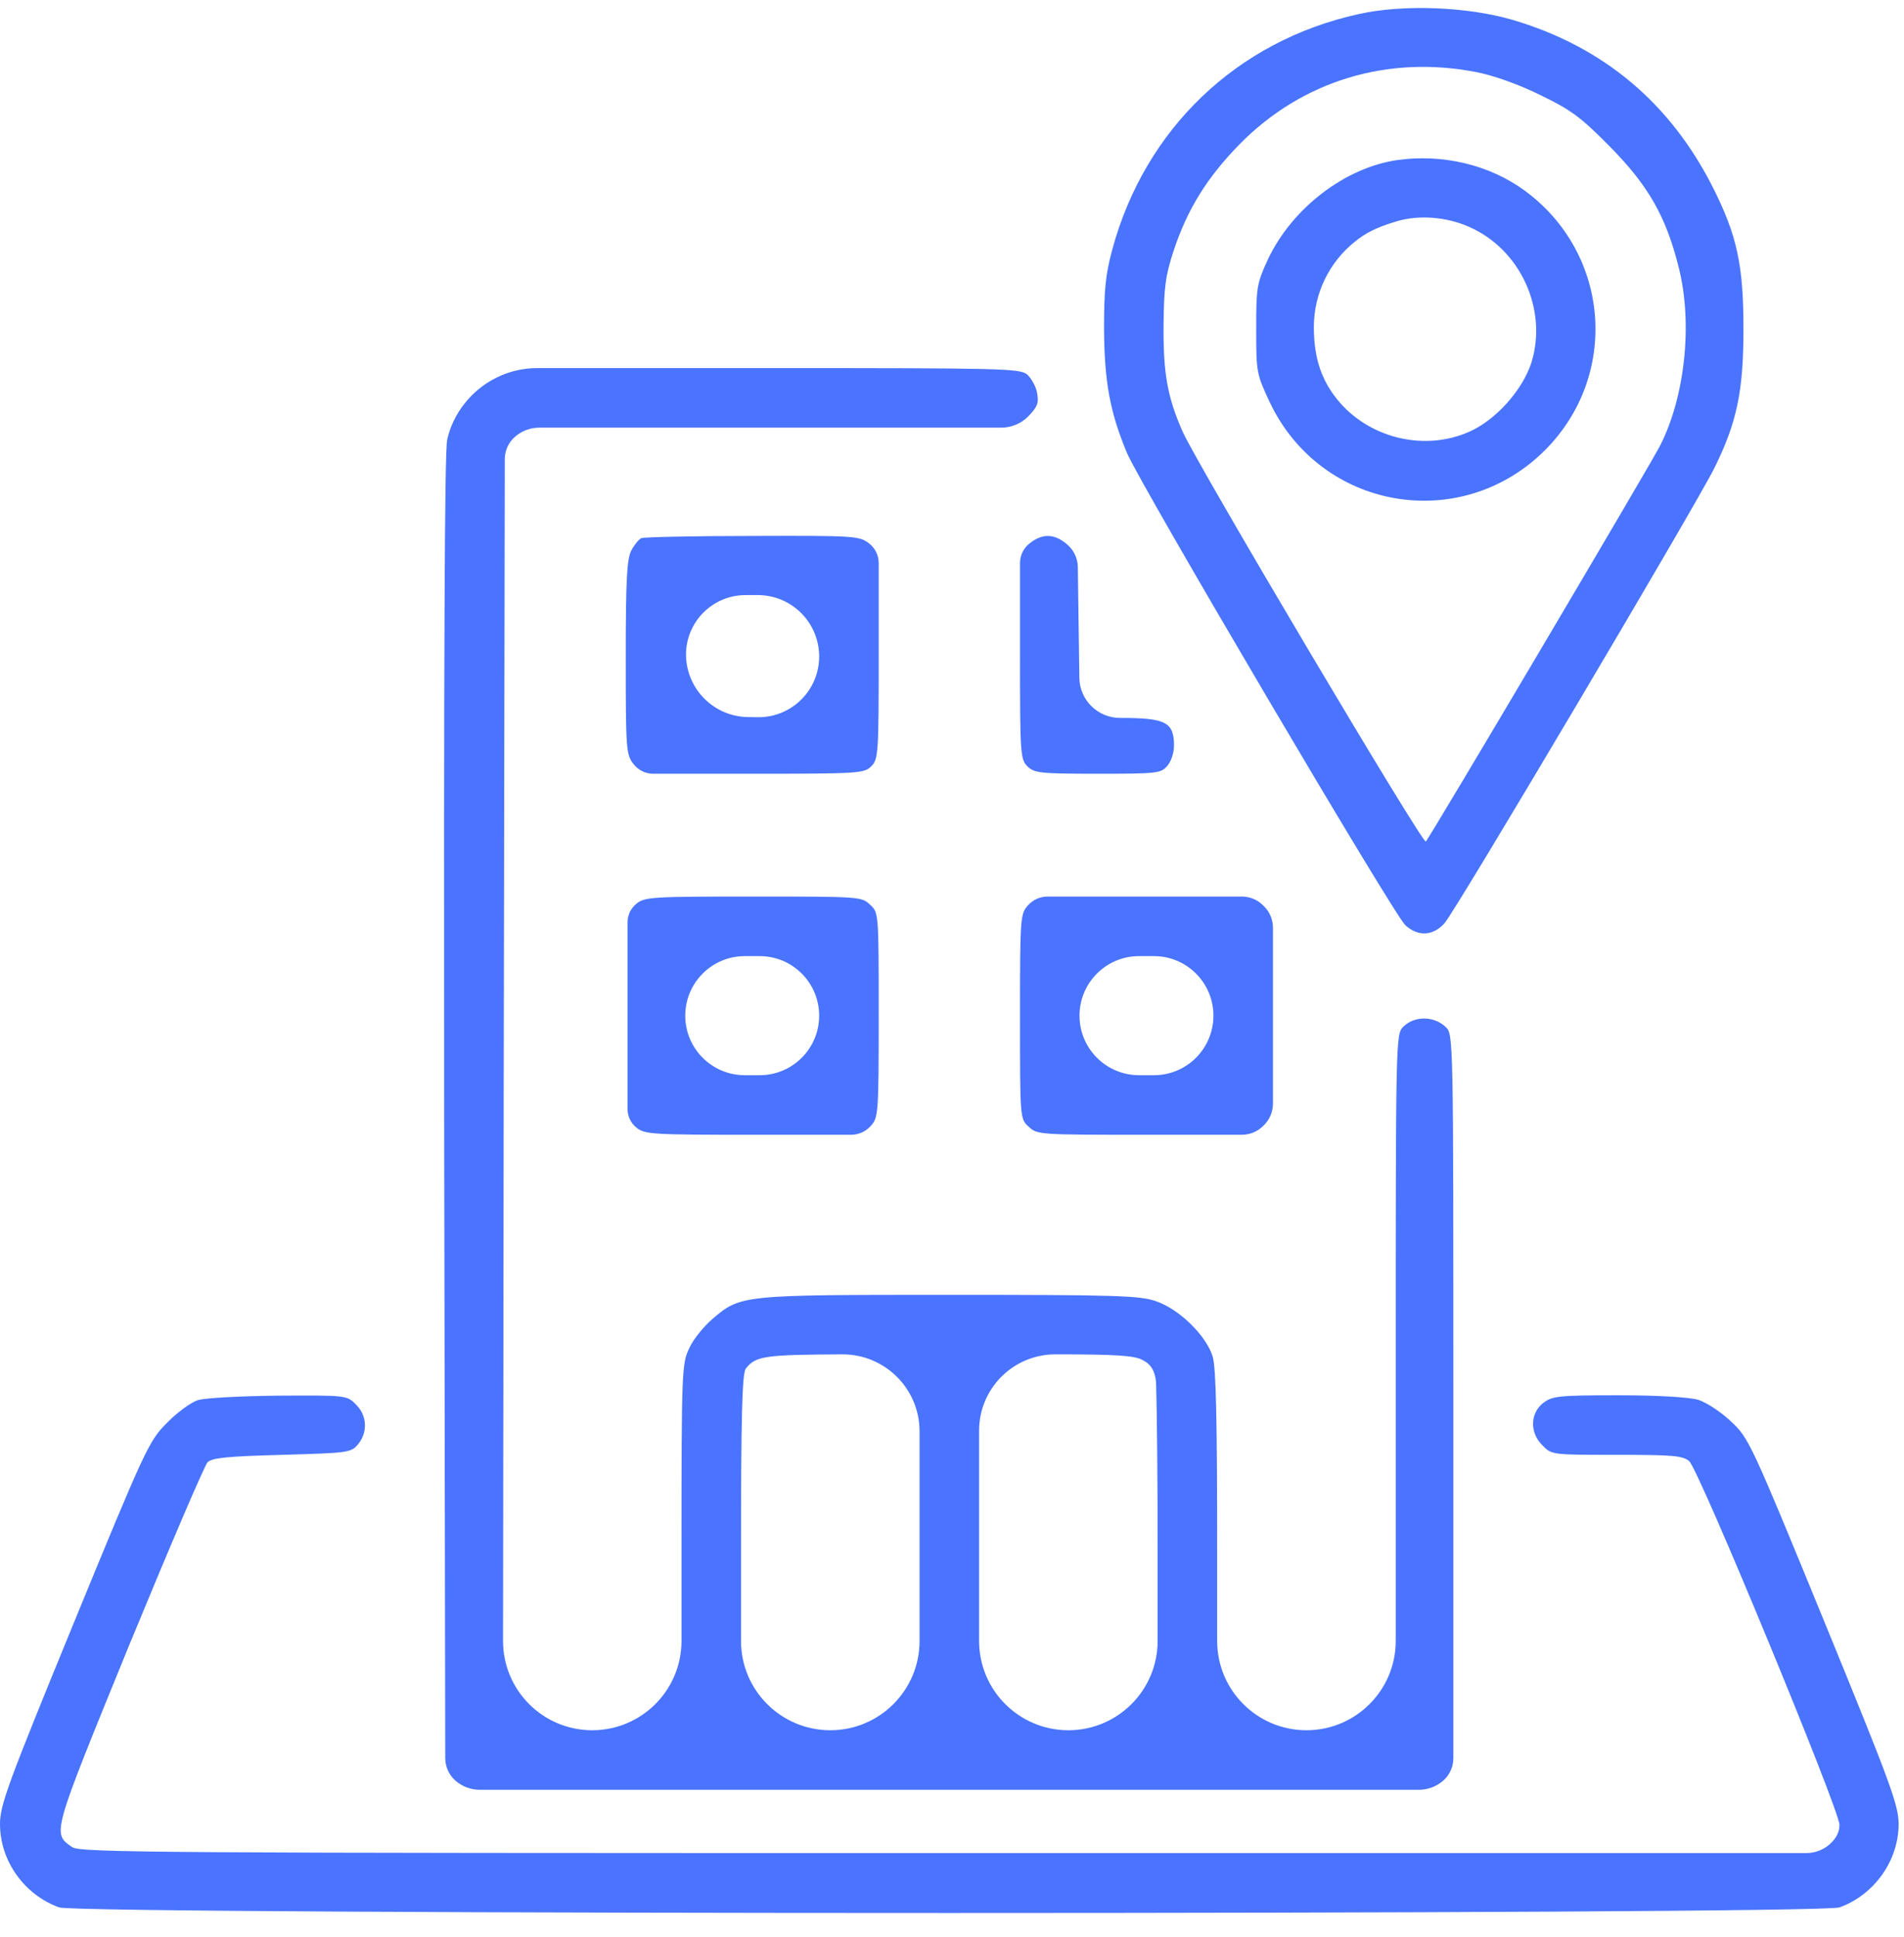 <svg width="60" height="61" viewBox="0 0 60 61" fill="none" xmlns="http://www.w3.org/2000/svg">
<path d="M42.809 0.445C38.976 1.289 36.081 4.056 35.049 7.865C34.838 8.651 34.791 9.131 34.791 10.362C34.803 12.038 34.979 12.988 35.518 14.277C35.963 15.309 43.923 28.813 44.286 29.141C44.685 29.505 45.154 29.481 45.517 29.083C45.845 28.731 53.383 16.012 54.016 14.758C54.73 13.316 54.941 12.343 54.941 10.362C54.941 8.358 54.742 7.432 53.992 5.931C52.644 3.247 50.522 1.465 47.65 0.621C46.232 0.211 44.216 0.129 42.809 0.445ZM46.537 2.274C47.076 2.379 47.897 2.672 48.553 3.001C49.502 3.458 49.819 3.692 50.721 4.607C51.941 5.837 52.503 6.822 52.902 8.428C53.347 10.186 53.101 12.507 52.304 14.055C52.011 14.629 45.048 26.398 44.931 26.504C44.837 26.609 37.698 14.582 37.264 13.586C36.784 12.496 36.655 11.745 36.667 10.245C36.678 9.061 36.725 8.686 36.983 7.9C37.417 6.588 38.038 5.591 39.058 4.548C41.027 2.543 43.735 1.723 46.537 2.274Z" fill="#4A74FD"/>
<path d="M44.04 5.04C42.388 5.275 40.723 6.552 39.961 8.158C39.609 8.92 39.586 9.026 39.586 10.362C39.586 11.745 39.598 11.78 40.02 12.683C41.637 16.071 46.033 16.821 48.682 14.184C51.039 11.827 50.745 7.994 48.061 6.013C46.947 5.193 45.471 4.841 44.04 5.04ZM46.279 7.138C47.909 7.842 48.776 9.741 48.26 11.417C47.979 12.284 47.147 13.222 46.303 13.597C44.931 14.207 43.243 13.832 42.235 12.695C41.661 12.038 41.403 11.312 41.403 10.303C41.403 9.248 41.883 8.252 42.716 7.596C42.745 7.573 42.774 7.55 42.803 7.528C43.168 7.25 43.6 7.093 44.04 6.963V6.963C44.732 6.763 45.588 6.834 46.279 7.138Z" fill="#4A74FD"/>
<path d="M15.638 11.898C14.853 12.285 14.267 13.035 14.091 13.855C14.009 14.277 13.985 20.795 13.997 35.131L14.031 55.377C14.032 55.651 14.152 55.912 14.36 56.091V56.091V56.091C14.572 56.272 14.842 56.372 15.121 56.372H29.916H44.711C44.99 56.372 45.259 56.272 45.471 56.091V56.091V56.091C45.679 55.912 45.799 55.651 45.799 55.377V44.193C45.799 32.74 45.799 32.576 45.565 32.353C45.19 31.99 44.569 31.99 44.217 32.342C43.983 32.576 43.983 32.728 43.983 43.536V51.683C43.983 53.237 42.723 54.496 41.169 54.496V54.496V54.496C39.615 54.496 38.356 53.237 38.356 51.683V48.858C38.356 44.755 38.321 43.079 38.215 42.727C38.016 42.071 37.16 41.227 36.422 40.981C35.918 40.805 35.156 40.782 29.916 40.782C23.328 40.782 23.34 40.782 22.437 41.555C22.179 41.778 21.851 42.176 21.722 42.458C21.488 42.95 21.476 43.126 21.476 48.729V51.683C21.476 53.237 20.216 54.496 18.662 54.496V54.496V54.496C17.109 54.496 15.851 53.236 15.852 51.683L15.873 34.264L15.907 14.464C15.907 14.189 16.027 13.929 16.236 13.75V13.75V13.75C16.448 13.569 16.718 13.469 16.996 13.469H24.301H31.552C31.87 13.469 32.176 13.342 32.401 13.117V13.117C32.694 12.812 32.741 12.695 32.682 12.379C32.647 12.168 32.495 11.91 32.366 11.792C32.131 11.605 31.569 11.593 24.184 11.593H16.929C16.481 11.593 16.039 11.697 15.638 11.898V11.898ZM28.978 48.577V51.683C28.978 53.237 27.718 54.496 26.165 54.496V54.496V54.496C24.611 54.496 23.351 53.237 23.351 51.683V48.893C23.351 44.58 23.387 43.243 23.504 43.102C23.82 42.704 24.113 42.669 26.552 42.657V42.657C27.892 42.657 28.978 43.743 28.978 45.084V48.577ZM36 42.833C36.035 42.851 36.07 42.871 36.104 42.893C36.343 43.047 36.425 43.325 36.433 43.609C36.459 44.478 36.48 46.568 36.48 48.94V51.683C36.48 53.237 35.221 54.496 33.667 54.496V54.496V54.496C32.113 54.496 30.854 53.237 30.854 51.683V48.577V45.06C30.854 43.733 31.929 42.657 33.257 42.657V42.657C35.144 42.657 35.742 42.692 36 42.833Z" fill="#4A74FD"/>
<path d="M20.211 16.95C20.129 16.985 19.988 17.161 19.895 17.337C19.754 17.606 19.719 18.263 19.719 20.713C19.719 23.608 19.73 23.772 19.965 24.065V24.065C20.113 24.258 20.341 24.37 20.584 24.37H23.716C27.069 24.37 27.233 24.358 27.455 24.136C27.678 23.913 27.69 23.749 27.69 20.631V17.733C27.69 17.491 27.577 17.262 27.385 17.114V17.114C27.08 16.88 26.94 16.868 23.716 16.88C21.876 16.88 20.293 16.915 20.211 16.95ZM25.814 20.678V20.678C25.814 21.742 24.945 22.602 23.88 22.59L23.739 22.588L23.564 22.585C22.498 22.567 21.637 21.708 21.618 20.642V20.642V20.642C21.605 19.598 22.448 18.743 23.494 18.743H23.704H23.88C24.948 18.743 25.814 19.609 25.814 20.678V20.678Z" fill="#4A74FD"/>
<path d="M32.447 17.114V17.114C32.255 17.262 32.143 17.491 32.143 17.733V20.631C32.143 23.749 32.154 23.913 32.377 24.136C32.588 24.347 32.764 24.37 34.581 24.37C36.433 24.37 36.574 24.358 36.773 24.136C36.902 23.995 36.996 23.714 36.996 23.491C36.996 22.741 36.738 22.612 35.296 22.612V22.612C34.594 22.612 34.022 22.048 34.013 21.346L33.995 20.021L33.965 17.863C33.962 17.588 33.84 17.328 33.631 17.149V17.149C33.233 16.809 32.858 16.786 32.447 17.114Z" fill="#4A74FD"/>
<path d="M20.059 28.461V28.461C19.881 28.602 19.777 28.816 19.777 29.043V31.99V34.937C19.777 35.163 19.881 35.377 20.059 35.518V35.518C20.317 35.729 20.563 35.741 23.751 35.741H26.821C27.053 35.741 27.275 35.643 27.432 35.471V35.471C27.678 35.202 27.69 35.119 27.69 31.978C27.69 28.754 27.69 28.742 27.42 28.496C27.151 28.238 27.08 28.238 23.739 28.238C20.563 28.238 20.317 28.25 20.059 28.461ZM25.814 31.99V31.99C25.814 33.025 24.975 33.865 23.939 33.865H23.704H23.47C22.434 33.865 21.594 33.025 21.594 31.99V31.99V31.99C21.594 30.954 22.434 30.114 23.47 30.114H23.704H23.939C24.975 30.114 25.814 30.954 25.814 31.99V31.99Z" fill="#4A74FD"/>
<path d="M32.401 28.508C32.154 28.778 32.143 28.86 32.143 32.001C32.143 35.225 32.143 35.237 32.412 35.483C32.682 35.741 32.752 35.741 36.116 35.741H39.133C39.393 35.741 39.641 35.635 39.821 35.448V35.448V35.448C40.008 35.268 40.114 35.02 40.114 34.76V31.99V29.219C40.114 28.96 40.008 28.711 39.821 28.532V28.532V28.532C39.641 28.344 39.393 28.238 39.133 28.238H36.093H33.012C32.779 28.238 32.557 28.336 32.401 28.508V28.508ZM38.238 31.99V31.99C38.238 33.025 37.398 33.865 36.363 33.865H36.128H35.894C34.858 33.865 34.018 33.025 34.018 31.99V31.99V31.99C34.018 30.954 34.858 30.114 35.894 30.114H36.128H36.363C37.398 30.114 38.238 30.954 38.238 31.99V31.99Z" fill="#4A74FD"/>
<path d="M6.236 44.099C6.014 44.169 5.568 44.497 5.252 44.825C4.689 45.388 4.572 45.646 2.333 51.097C0.246 56.184 0 56.852 0 57.45C0 58.611 0.762 59.678 1.864 60.076C2.52 60.311 57.31 60.311 57.967 60.076C59.068 59.678 59.83 58.599 59.83 57.45C59.83 56.852 59.572 56.161 57.474 51.038C55.177 45.435 55.106 45.283 54.544 44.767C54.239 44.474 53.77 44.169 53.512 44.087C53.219 44.005 52.246 43.946 50.992 43.946C49.093 43.946 48.917 43.97 48.624 44.193C48.214 44.521 48.202 45.13 48.612 45.529C48.893 45.822 48.929 45.822 50.933 45.822C52.715 45.822 53.02 45.845 53.231 46.021C53.535 46.279 57.955 56.981 57.967 57.474C57.967 57.708 57.861 57.907 57.65 58.095V58.095C57.446 58.269 57.186 58.365 56.918 58.365H29.939C5.005 58.365 2.509 58.353 2.274 58.177C1.641 57.732 1.618 57.825 4.068 51.824C5.334 48.752 6.447 46.15 6.541 46.056C6.682 45.916 7.162 45.869 8.885 45.822C10.995 45.763 11.066 45.752 11.289 45.482C11.593 45.107 11.57 44.579 11.218 44.239C10.937 43.946 10.913 43.946 8.792 43.958C7.584 43.97 6.471 44.028 6.236 44.099Z" fill="#4A74FD"/>
</svg>
